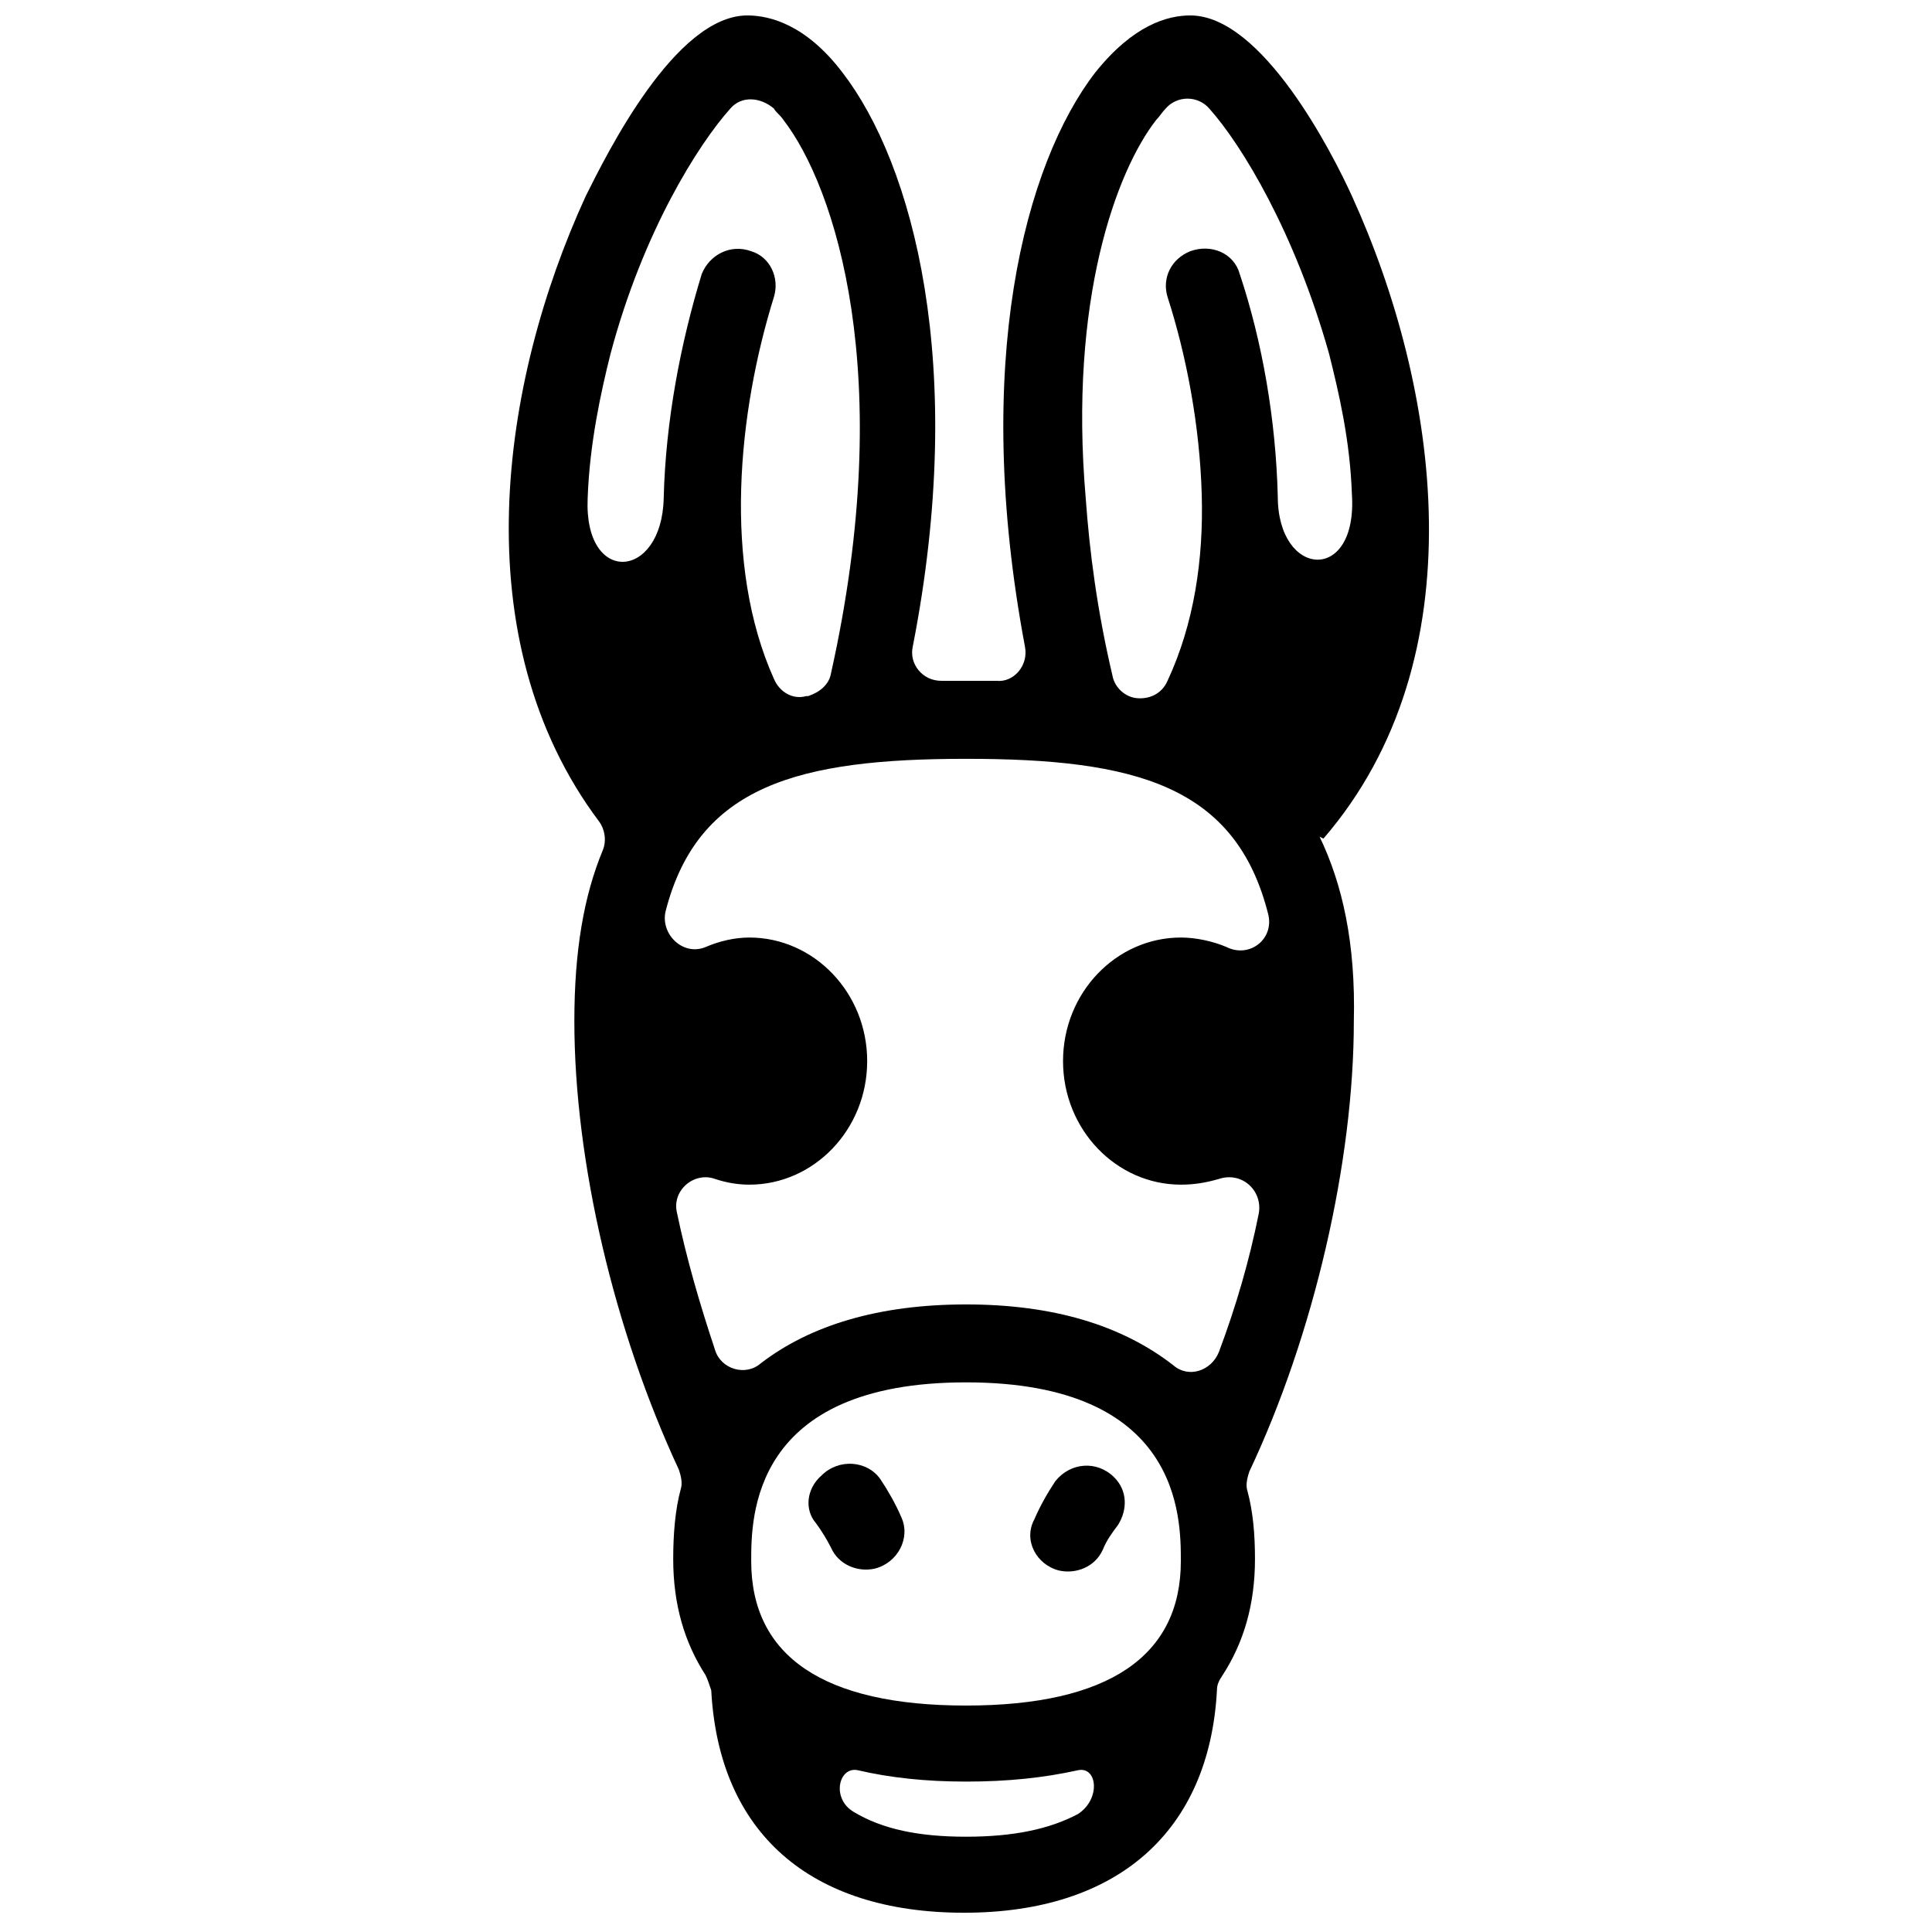 <?xml version="1.0" encoding="UTF-8"?>
<!-- Uploaded to: ICON Repo, www.svgrepo.com, Generator: ICON Repo Mixer Tools -->
<svg width="800px" height="800px" version="1.1" viewBox="144 144 512 512" xmlns="http://www.w3.org/2000/svg">
 <defs>
  <clipPath id="a">
   <path d="m278 148.09h245v502.91h-245z"/>
  </clipPath>
 </defs>
 <path d="m424.68 560.21c4.535 1.008 9.574-1.008 11.586-5.543 1.008-2.519 2.519-4.535 4.031-6.551 2.519-4.031 2.519-9.07-1.008-12.594-4.535-4.535-11.586-4.031-15.617 1.008-2.016 3.023-4.031 6.551-5.543 10.078-3.019 5.539 0.508 12.09 6.551 13.602z"/>
 <path d="m360.2 547.61c1.512 2.016 3.023 4.535 4.031 6.551 2.016 4.535 7.055 6.551 11.586 5.543 6.047-1.512 9.574-8.062 7.055-13.602-1.512-3.527-3.527-7.055-5.543-10.078-3.527-5.039-11.082-5.543-15.617-1.008-4.031 3.527-4.535 9.07-1.512 12.594z"/>
 <g clip-path="url(#a)">
  <path d="m493.71 365.74 1.008 0.504c41.312-47.863 30.73-119.4 7.559-170.29-5.039-11.082-23.68-47.863-42.824-47.863-6.047 0-15.113 2.519-25.191 15.113-18.641 24.184-32.746 77.082-18.641 152.15 1.008 5.039-3.023 9.574-7.559 9.07h-8.062-6.551c-5.039 0-8.566-4.535-7.559-9.07 14.609-74.562 0-127.97-18.641-152.15-9.574-12.594-19.145-15.113-25.191-15.113-19.145 0-37.281 36.777-42.824 47.863-22.672 49.375-32.746 117.39 3.527 165.75 1.512 2.016 2.016 5.039 1.008 7.559-5.039 12.09-7.559 26.703-7.559 45.344 0 37.281 10.578 82.121 27.711 118.9 0.504 1.512 1.008 3.527 0.504 5.039-1.512 5.543-2.016 12.09-2.016 18.641 0 12.09 3.023 22.168 8.566 30.73 0.504 1.008 1.008 2.519 1.512 4.031 2.016 37.785 26.199 58.945 67.008 58.945 40.809 0 64.992-21.664 67.008-58.945 0-1.512 0.504-2.519 1.512-4.031 5.543-8.566 8.566-18.641 8.566-30.73 0-6.551-0.504-12.594-2.016-18.137-0.504-1.512 0-3.527 0.504-5.039 17.129-36.273 27.711-82.121 27.711-119.4 0.504-20.656-3.023-36.273-9.07-48.871zm-43.328-189.93c1.008-1.008 1.512-2.016 2.519-3.023 3.023-3.527 8.566-3.527 11.586 0 8.566 9.574 22.672 32.746 31.738 64.992 2.519 10.078 5.543 22.672 6.047 37.281 1.512 23.68-19.648 22.168-19.648 0.504-0.504-20.152-4.031-40.809-10.078-58.945-1.512-5.543-7.559-8.062-13.098-6.047-5.039 2.016-7.559 7.055-6.047 12.09 5.039 15.617 8.566 34.258 9.07 52.395 0.504 17.129-2.016 34.258-9.07 49.375-1.512 3.527-5.039 5.039-8.566 4.535-3.023-0.504-5.543-3.023-6.047-6.047-4.031-17.129-6.047-32.746-7.055-46.855-4.527-52.395 8.07-86.652 18.648-100.25zm-144.59 61.969c8.566-32.242 23.176-55.418 31.738-64.992 3.023-3.527 8.062-3.023 11.586 0 0.504 1.008 1.512 1.512 2.519 3.023 13.602 17.633 30.23 67.512 12.594 146.61-0.504 3.023-3.023 5.039-6.047 6.047h-0.504c-3.527 1.008-7.055-1.008-8.566-4.535-13.602-30.23-9.574-70.535 0-101.27 1.512-5.039-1.008-10.578-6.047-12.09-5.543-2.016-11.082 1.008-13.098 6.047-5.543 18.137-9.574 38.793-10.078 59.449-0.504 21.664-21.16 23.176-20.152 0 0.516-14.617 3.535-28.219 6.055-38.293zm94.215 392.97c-12.594 0-22.168-2.016-29.727-6.551-6.047-3.527-4.031-12.09 1.008-11.082 8.566 2.016 18.137 3.023 28.719 3.023 11.082 0 20.656-1.008 29.727-3.023 5.039-1.008 6.047 7.559 0 11.586-7.559 4.031-17.133 6.047-29.727 6.047zm0-34.762c-37.785 0-56.93-13.098-56.93-38.289 0-11.586 0-47.359 56.93-47.359s56.93 35.77 56.93 47.359c0 25.191-19.145 38.289-56.93 38.289zm0-106.3c-23.176 0-41.312 5.543-54.41 15.617-4.031 3.527-10.578 1.512-12.09-3.527-4.031-12.09-7.559-24.184-10.078-36.273-1.512-6.047 4.535-11.082 10.078-9.07 3.023 1.008 6.047 1.512 9.07 1.512 17.129 0 31.234-14.609 31.234-32.746s-14.105-32.746-31.234-32.746c-4.031 0-8.062 1.008-11.586 2.519-6.047 2.519-12.09-3.527-10.578-9.574 8.566-33.25 35.266-40.305 79.602-40.305 44.84 0 71.539 7.055 80.105 41.312 1.512 6.551-5.039 11.586-11.082 8.566-3.527-1.512-8.062-2.519-12.09-2.519-17.129 0-31.234 14.609-31.234 32.746s14.105 32.746 31.234 32.746c3.527 0 6.551-0.504 10.078-1.512 6.047-2.016 11.586 3.023 10.578 9.07-2.519 12.594-6.047 24.688-10.578 36.777-2.016 5.039-8.062 7.055-12.09 3.527-13.617-10.578-31.758-16.121-54.93-16.121z"/>
 </g>
</svg>